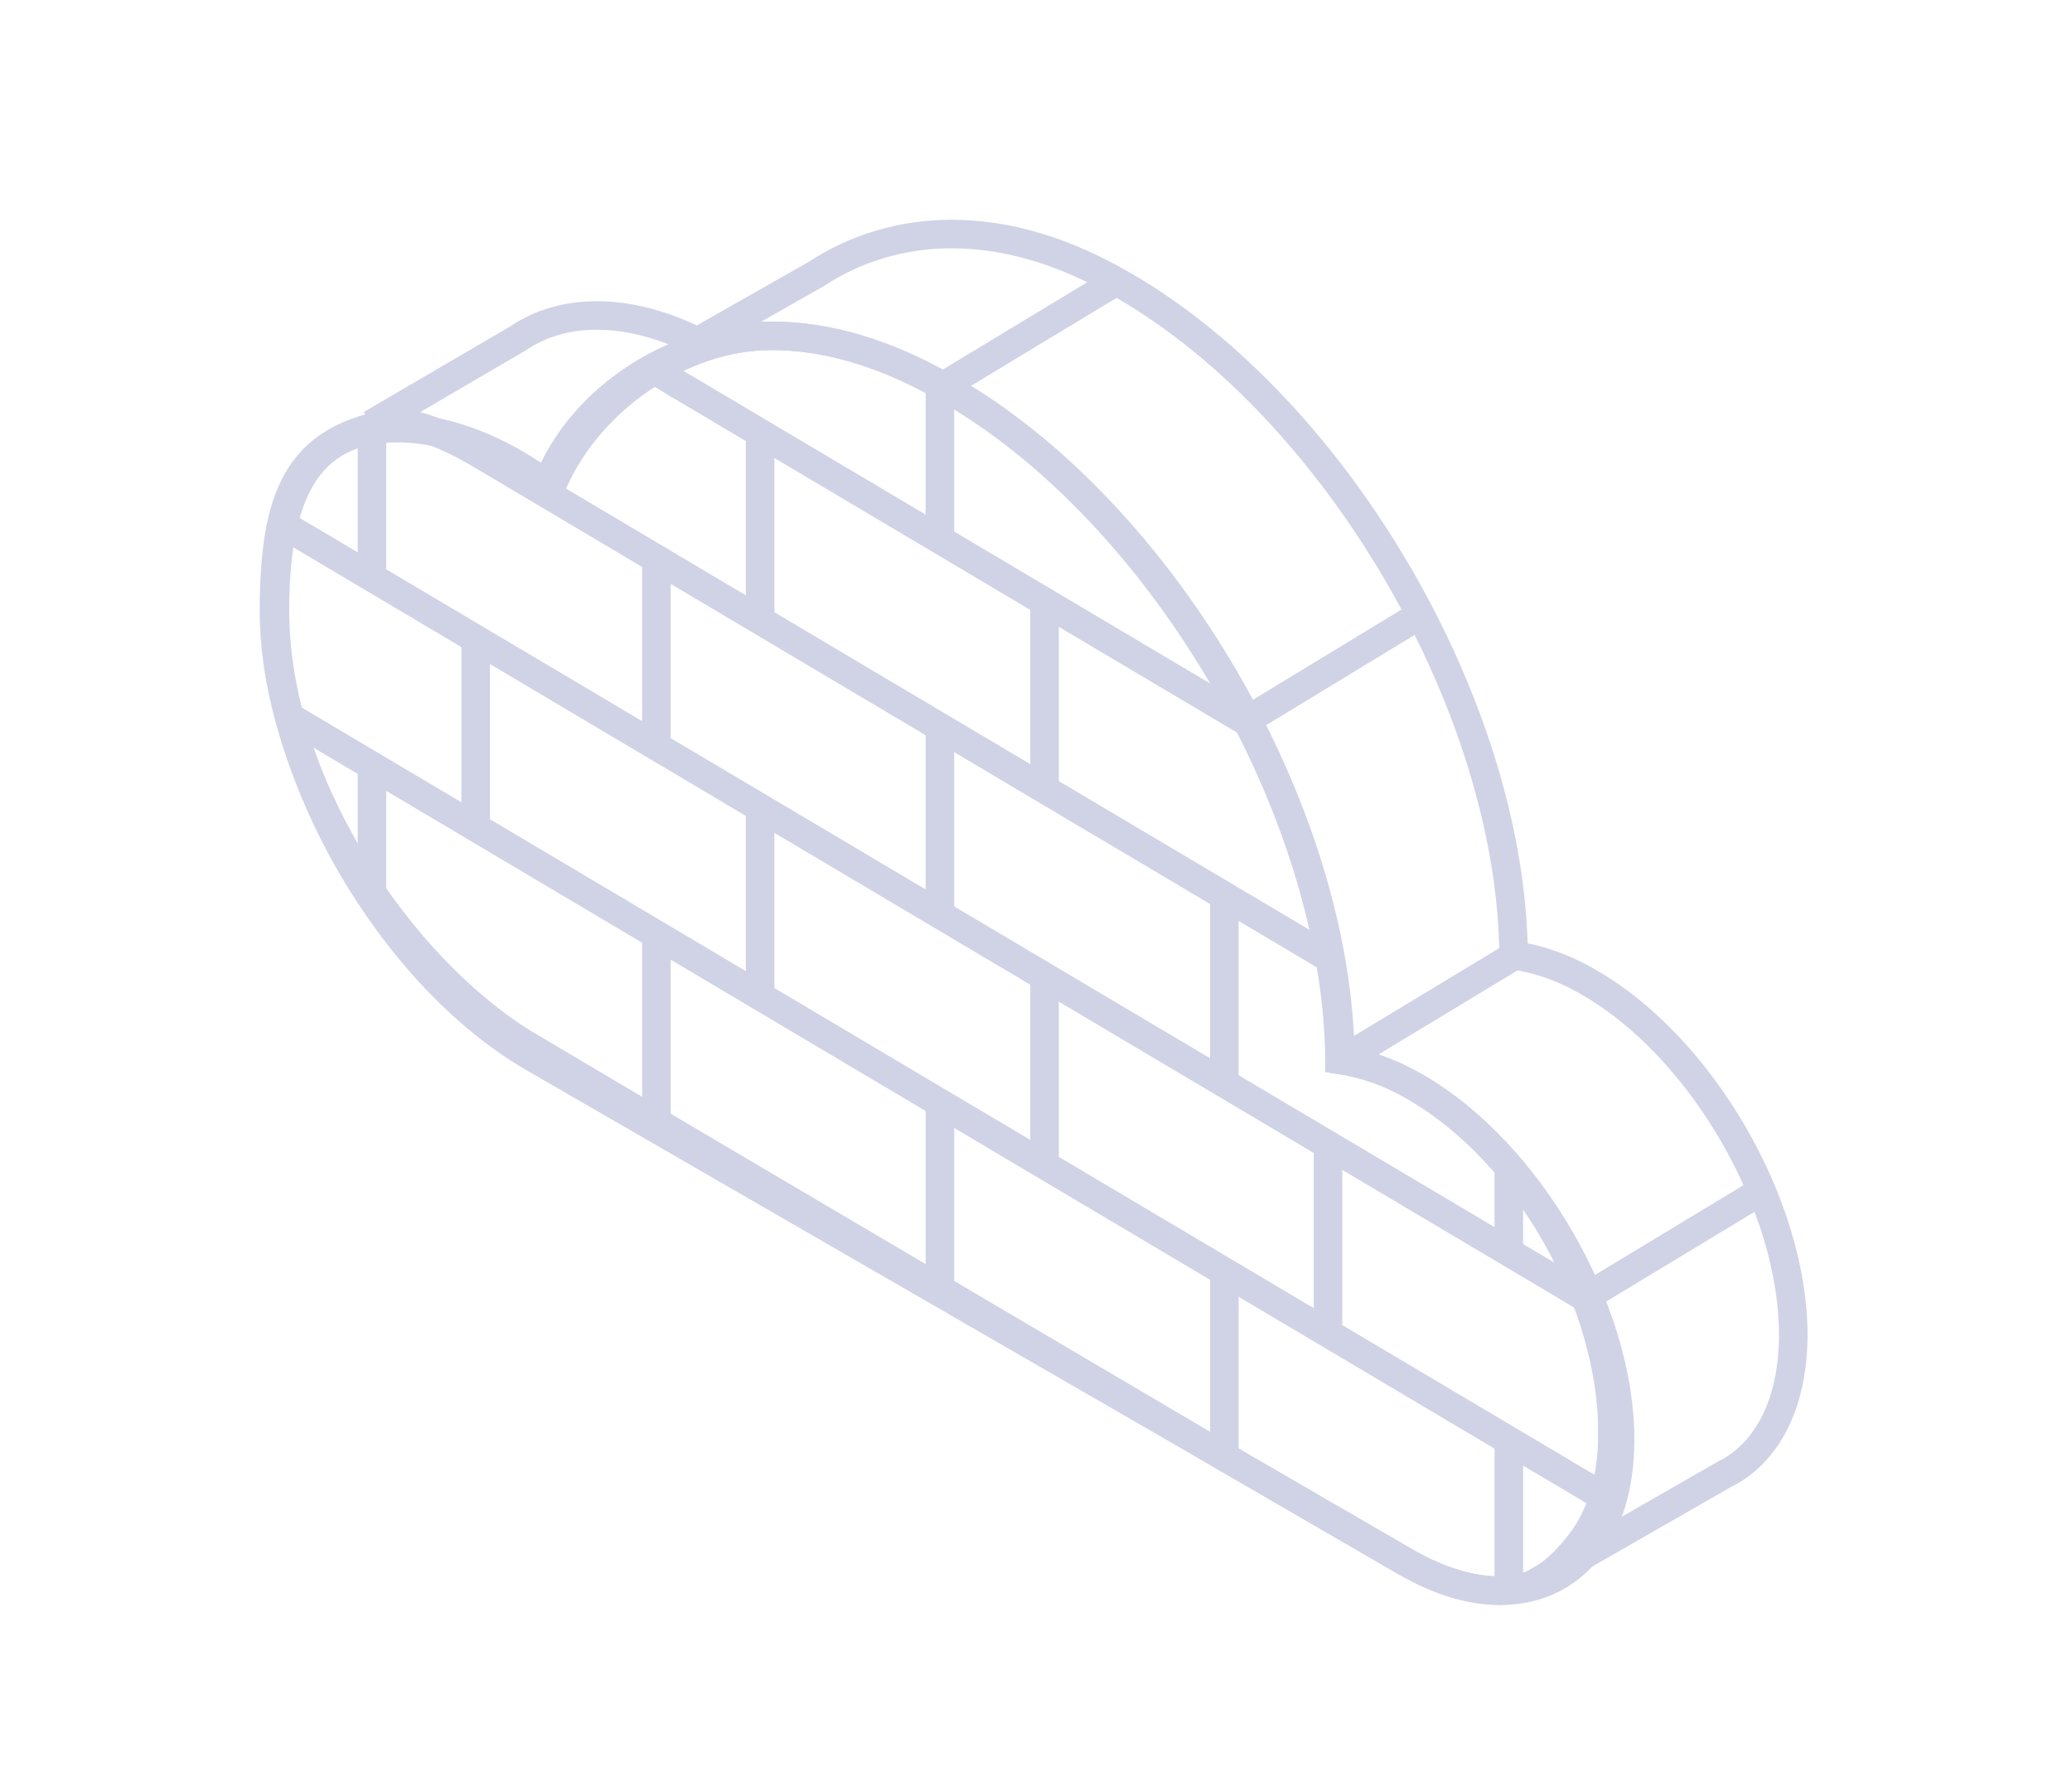 <?xml version="1.0" encoding="utf-8"?>
<!-- Generator: Adobe Illustrator 27.5.0, SVG Export Plug-In . SVG Version: 6.00 Build 0)  -->
<svg version="1.1" id="Calque_1" xmlns="http://www.w3.org/2000/svg" xmlns:xlink="http://www.w3.org/1999/xlink" x="0px" y="0px"
	 viewBox="0 0 217.8 187.3" style="enable-background:new 0 0 217.8 187.3;" xml:space="preserve">
<style type="text/css">
	.st0{fill:none;stroke:#D0D3E6;stroke-width:3;stroke-miterlimit:10;}
	.st1{clip-path:url(#SVGID_00000085936192477794190070000001618493939995542664_);}
	.st2{clip-path:url(#SVGID_00000103258451380949510220000003097961302938772660_);}
	.st3{clip-path:url(#SVGID_00000137840182933638234340000009578012343167572398_);}
	.st4{clip-path:url(#SVGID_00000138531511004760480540000009756474197404225938_);}
	.st5{clip-path:url(#SVGID_00000057853924237533765640000017817897340751869372_);}
	.st6{clip-path:url(#SVGID_00000074436119441949758070000009201056436296917401_);}
</style>
<g id="Calque_1_00000148638913266476583970000003159471252752327304_">
	<g>
		<path class="st0" d="M161.5,166.3l19.7-11.3c0.1,0,0.1-0.1,0.2-0.1c4.5-2.3,7.1-7.6,7.1-14.6c0-13.6-9.6-30.2-21.4-37
			c-2.7-1.6-5.4-2.5-8-2.9c-0.2-25.9-18.5-57.4-41-70.4c-6.2-3.6-12.2-5.4-18.1-5.4c-5.2,0-10.1,1.5-14.2,4.2l-12.5,7.1
			c-7.2-3.6-14.1-3.6-18.9-0.3l-15.4,9"/>
		<path class="st0" d="M166.1,162.2c2.2-2.8,3.4-6.8,3.4-11.6c0-13.6-8.8-29.4-20.7-36.3c-2.7-1.6-5.4-2.5-8-2.9
			c-0.2-25.9-18.5-57.4-41-70.4c-6.5-3.8-12.8-5.7-18.7-5.7c-9.6,0-19.8,7-23.4,16.5c-1.1-0.8-2.4-1.4-3.4-1.9
			c-4.4-2.5-10-6.1-13.8-5.3c-9.1,1.8-11.7,7.5-11.7,19.6c0,17.2,12.6,37.6,27.6,46.3l72.6,42.8l18.8,10.9c3.5,2,6.8,3,9.9,3l0,0
			C161.5,167.2,163.9,165,166.1,162.2z"/>
		<line class="st0" x1="159.1" y1="100.5" x2="140.9" y2="111.5"/>
	</g>
</g>
<g id="Calque_2_00000163044681122004639620000004052124041175602602_">
	<g>
		<g>
			<defs>
				<path id="SVGID_00000169530400758084807310000003359295861212871816_" d="M166.9,162.9c2.2-2.8,3.4-6.8,3.4-11.6
					c0-13.6-9.6-30.2-21.4-37c-2.7-1.6-5.4-2.5-8-2.9c-0.2-25.9-18.5-57.4-41-70.4c-6.5-3.8-12.8-5.7-18.7-5.7
					c-9.6,0-20,6.1-23.7,15.6c-1.1-0.8-2.2-1.5-3.2-2.1C50,46.3,45.7,45,41.8,45c-9.6,0-12.9,7.1-12.9,19.2
					c0,17.2,12.2,38.3,27.2,47l72.9,42.1l18.8,10.9c3.5,2,6.8,3,9.9,3l0,0C161.5,167.2,164.7,165.7,166.9,162.9z"/>
			</defs>
			<clipPath id="SVGID_00000076588273189025799100000000960199269212712600_">
				<use xlink:href="#SVGID_00000169530400758084807310000003359295861212871816_"  style="overflow:visible;"/>
			</clipPath>
			<g style="clip-path:url(#SVGID_00000076588273189025799100000000960199269212712600_);">
				<line class="st0" x1="-7.9" y1="72.3" x2="207.1" y2="199.9"/>
				<line class="st0" x1="-7.9" y1="52.6" x2="207.1" y2="180.2"/>
				<line class="st0" x1="-7.9" y1="32.8" x2="207.1" y2="160.4"/>
				<line class="st0" x1="-7.9" y1="13.1" x2="207.1" y2="140.7"/>
				<line class="st0" x1="-7.9" y1="-6.6" x2="207.1" y2="121"/>
				<line class="st0" x1="-7.9" y1="-26.3" x2="207.1" y2="101.3"/>
			</g>
		</g>
		<g>
			<defs>
				<path id="SVGID_00000004536797311063428290000001496766114753621419_" d="M166.9,162.9c2.2-2.8,3.4-6.8,3.4-11.6
					c0-13.6-9.6-30.2-21.4-37c-2.7-1.6-5.4-2.5-8-2.9c-0.2-25.9-18.5-57.4-41-70.4c-6.5-3.8-12.8-5.7-18.7-5.7
					c-9.6,0-20,6.1-23.7,15.6c-1.1-0.8-2.2-1.5-3.2-2.1C50,46.3,45.7,45,41.8,45c-9.6,0-12.9,7.1-12.9,19.2
					c0,17.2,12.2,38.3,27.2,47l72.9,42.1l18.8,10.9c3.5,2,6.8,3,9.9,3l0,0C161.5,167.2,164.7,165.7,166.9,162.9z"/>
			</defs>
			<clipPath id="SVGID_00000078014067325456625560000007735304438609715353_">
				<use xlink:href="#SVGID_00000004536797311063428290000001496766114753621419_"  style="overflow:visible;"/>
			</clipPath>
			<g style="clip-path:url(#SVGID_00000078014067325456625560000007735304438609715353_);">
				<line class="st0" x1="9.2" y1="-16.3" x2="9.2" y2="3.7"/>
				<line class="st0" x1="39.1" y1="1.4" x2="39.1" y2="21.3"/>
				<line class="st0" x1="69" y1="19" x2="69" y2="38.9"/>
				<line class="st0" x1="98.8" y1="36.6" x2="98.8" y2="56.6"/>
				<line class="st0" x1="128.7" y1="54.3" x2="128.7" y2="74.2"/>
				<line class="st0" x1="158.6" y1="71.9" x2="158.6" y2="91.8"/>
				<line class="st0" x1="188.4" y1="89.5" x2="188.4" y2="109.5"/>
			</g>
		</g>
		<g>
			<defs>
				<path id="SVGID_00000060750742886496282120000006813897825188271805_" d="M166.9,162.9c2.2-2.8,3.4-6.8,3.4-11.6
					c0-13.6-9.6-30.2-21.4-37c-2.7-1.6-5.4-2.5-8-2.9c-0.2-25.9-18.5-57.4-41-70.4c-6.5-3.8-12.8-5.7-18.7-5.7
					c-9.6,0-20,6.1-23.7,15.6c-1.1-0.8-2.2-1.5-3.2-2.1C50,46.3,45.7,45,41.8,45c-9.6,0-12.9,7.1-12.9,19.2
					c0,17.2,12.2,38.3,27.2,47l72.9,42.1l18.8,10.9c3.5,2,6.8,3,9.9,3l0,0C161.5,167.2,164.7,165.7,166.9,162.9z"/>
			</defs>
			<clipPath id="SVGID_00000125599380081210297580000010620696648670613951_">
				<use xlink:href="#SVGID_00000060750742886496282120000006813897825188271805_"  style="overflow:visible;"/>
			</clipPath>
			<g style="clip-path:url(#SVGID_00000125599380081210297580000010620696648670613951_);">
				<line class="st0" x1="20.2" y1="10.3" x2="20.2" y2="30.3"/>
				<line class="st0" x1="50" y1="28" x2="50" y2="47.9"/>
				<line class="st0" x1="79.9" y1="45.6" x2="79.9" y2="65.6"/>
				<line class="st0" x1="109.8" y1="63.2" x2="109.8" y2="83.2"/>
				<line class="st0" x1="139.6" y1="80.9" x2="139.6" y2="100.8"/>
				<line class="st0" x1="169.5" y1="98.5" x2="169.5" y2="118.4"/>
				<line class="st0" x1="199.4" y1="116.1" x2="199.4" y2="136.1"/>
			</g>
		</g>
		<g>
			<defs>
				<path id="SVGID_00000009584320721897736810000010016090173137766839_" d="M166.9,162.9c2.2-2.8,3.4-6.8,3.4-11.6
					c0-13.6-9.6-30.2-21.4-37c-2.7-1.6-5.4-2.5-8-2.9c-0.2-25.9-18.5-57.4-41-70.4c-6.5-3.8-12.8-5.7-18.7-5.7
					c-9.6,0-20,6.1-23.7,15.6c-1.1-0.8-2.2-1.5-3.2-2.1C50,46.3,45.7,45,41.8,45c-9.6,0-12.9,7.1-12.9,19.2
					c0,17.2,12.2,38.3,27.2,47l72.9,42.1l18.8,10.9c3.5,2,6.8,3,9.9,3l0,0C161.5,167.2,164.7,165.7,166.9,162.9z"/>
			</defs>
			<clipPath id="SVGID_00000169541338549224969580000009210533115806934943_">
				<use xlink:href="#SVGID_00000009584320721897736810000010016090173137766839_"  style="overflow:visible;"/>
			</clipPath>
			<g style="clip-path:url(#SVGID_00000169541338549224969580000009210533115806934943_);">
				<line class="st0" x1="9.2" y1="23.3" x2="9.2" y2="43.3"/>
				<line class="st0" x1="39.1" y1="40.9" x2="39.1" y2="60.9"/>
				<line class="st0" x1="69" y1="58.6" x2="69" y2="78.5"/>
				<line class="st0" x1="98.8" y1="76.2" x2="98.8" y2="96.2"/>
				<line class="st0" x1="128.7" y1="93.8" x2="128.7" y2="113.8"/>
				<line class="st0" x1="158.6" y1="111.5" x2="158.6" y2="131.4"/>
				<line class="st0" x1="188.4" y1="129.1" x2="188.4" y2="149.1"/>
			</g>
		</g>
		<g>
			<defs>
				<path id="SVGID_00000067951448995078322050000013520113074492320161_" d="M166.9,162.9c2.2-2.8,3.4-6.8,3.4-11.6
					c0-13.6-9.6-30.2-21.4-37c-2.7-1.6-5.4-2.5-8-2.9c-0.2-25.9-18.5-57.4-41-70.4c-6.5-3.8-12.8-5.7-18.7-5.7
					c-9.6,0-20,6.1-23.7,15.6c-1.1-0.8-2.2-1.5-3.2-2.1C50,46.3,45.7,45,41.8,45c-9.6,0-12.9,7.1-12.9,19.2
					c0,17.2,12.2,38.3,27.2,47l72.9,42.1l18.8,10.9c3.5,2,6.8,3,9.9,3l0,0C161.5,167.2,164.7,165.7,166.9,162.9z"/>
			</defs>
			<clipPath id="SVGID_00000034771194843873191320000006265677198188239803_">
				<use xlink:href="#SVGID_00000067951448995078322050000013520113074492320161_"  style="overflow:visible;"/>
			</clipPath>
			<g style="clip-path:url(#SVGID_00000034771194843873191320000006265677198188239803_);">
				<line class="st0" x1="9.2" y1="63.2" x2="9.2" y2="83.2"/>
				<line class="st0" x1="39.1" y1="80.9" x2="39.1" y2="100.8"/>
				<line class="st0" x1="69" y1="98.5" x2="69" y2="118.4"/>
				<line class="st0" x1="98.8" y1="116.1" x2="98.8" y2="136.1"/>
				<line class="st0" x1="128.7" y1="133.8" x2="128.7" y2="153.7"/>
				<line class="st0" x1="158.6" y1="151.4" x2="158.6" y2="171.3"/>
				<line class="st0" x1="188.4" y1="169" x2="188.4" y2="189"/>
			</g>
		</g>
		<g>
			<defs>
				<path id="SVGID_00000090296727515746832600000003319955145833036196_" d="M166.9,162.9c2.2-2.8,3.4-6.8,3.4-11.6
					c0-13.6-9.6-30.2-21.4-37c-2.7-1.6-5.4-2.5-8-2.9c-0.2-25.9-18.5-57.4-41-70.4c-6.5-3.8-12.8-5.7-18.7-5.7
					c-9.6,0-20,6.1-23.7,15.6c-1.1-0.8-2.2-1.5-3.2-2.1C50,46.3,45.7,45,41.8,45c-9.6,0-12.9,7.1-12.9,19.2
					c0,17.2,12.2,38.3,27.2,47l72.9,42.1l18.8,10.9c3.5,2,6.8,3,9.9,3l0,0C161.5,167.2,164.7,165.7,166.9,162.9z"/>
			</defs>
			<clipPath id="SVGID_00000006704631688023401860000008934441331811018161_">
				<use xlink:href="#SVGID_00000090296727515746832600000003319955145833036196_"  style="overflow:visible;"/>
			</clipPath>
			<g style="clip-path:url(#SVGID_00000006704631688023401860000008934441331811018161_);">
				<line class="st0" x1="20.2" y1="49.9" x2="20.2" y2="69.9"/>
				<line class="st0" x1="50" y1="67.6" x2="50" y2="87.5"/>
				<line class="st0" x1="79.9" y1="85.2" x2="79.9" y2="105.1"/>
				<line class="st0" x1="109.8" y1="102.8" x2="109.8" y2="122.8"/>
				<line class="st0" x1="139.6" y1="120.5" x2="139.6" y2="140.4"/>
				<line class="st0" x1="169.5" y1="138.1" x2="169.5" y2="158"/>
				<line class="st0" x1="199.4" y1="155.7" x2="199.4" y2="175.7"/>
			</g>
		</g>
		<g>
			<path id="SVGID_1_" class="st0" d="M166.9,162.9c2.2-2.8,3.4-6.8,3.4-11.6c0-13.6-9.6-30.2-21.4-37c-2.7-1.6-5.4-2.5-8-2.9
				c-0.2-25.9-18.5-57.4-41-70.4c-6.5-3.8-12.8-5.7-18.7-5.7c-9.6,0-20,6.1-23.7,15.6c-1.1-0.8-2.2-1.5-3.2-2.1
				C50,46.3,45.7,45,41.8,45c-9.6,0-12.9,7.1-12.9,19.2c0,17.2,12.2,38.3,27.2,47l72.9,42.1l18.8,10.9c3.5,2,6.8,3,9.9,3l0,0
				C161.5,167.2,164.7,165.7,166.9,162.9z"/>
		</g>
	</g>
</g>
<g id="Calque_3">
	<line class="st0" x1="130.9" y1="75.8" x2="149" y2="64.8"/>
	<line class="st0" x1="167.1" y1="136.1" x2="185.3" y2="125.1"/>
	<line class="st0" x1="98.6" y1="40.9" x2="116.8" y2="29.9"/>
</g>
</svg>
